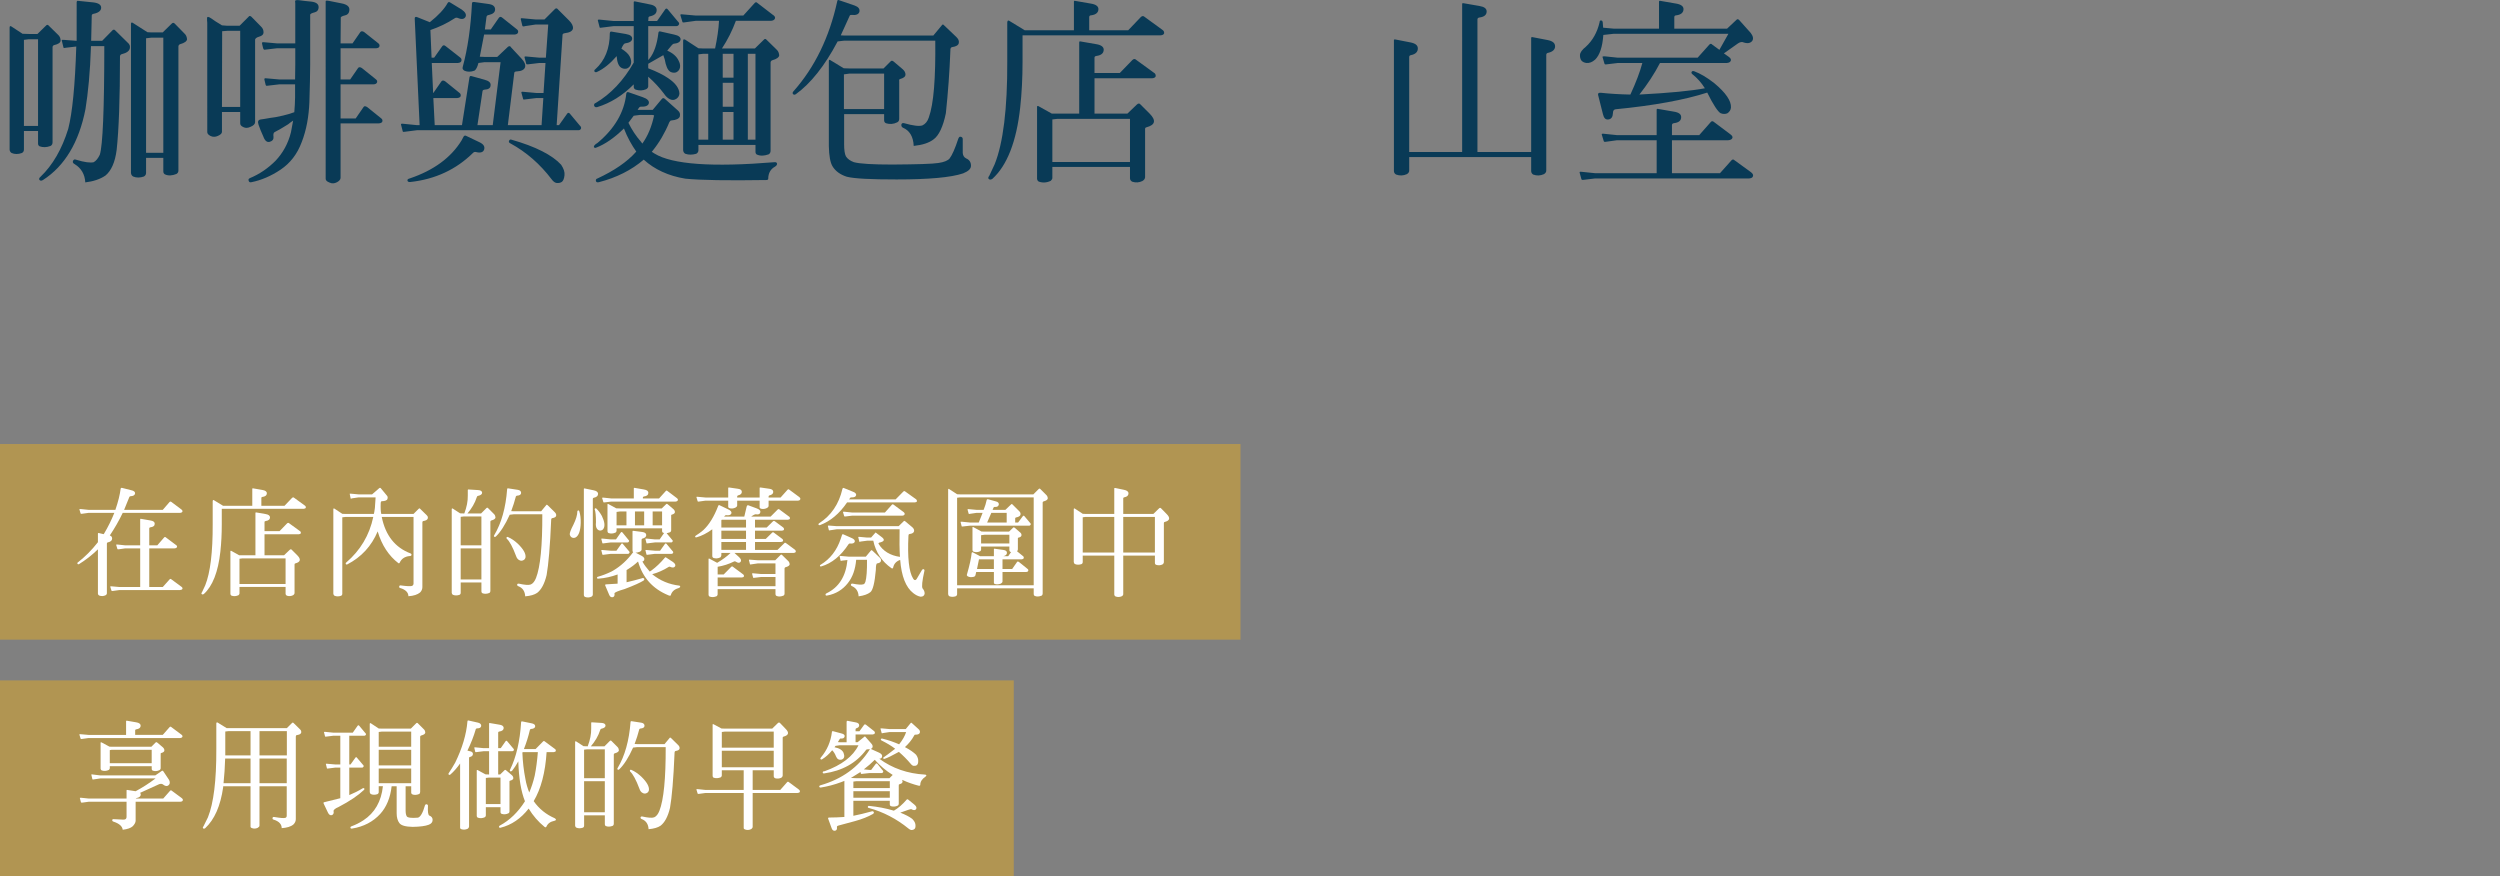 <?xml version="1.0" encoding="UTF-8"?>
<svg id="uuid-6f885918-6416-41ef-9f5e-6e7fe45706c0" data-name="レイヤー_2" xmlns="http://www.w3.org/2000/svg" viewBox="0 0 408 142.966">
  <rect x="0" y="0" width="408" height="142.966" fill="#808080" stroke="none"/>
  <defs>
    <style>
      .uuid-26320b20-fbf3-4cae-bcab-489c3e01a8f4 {
        fill: none;
      }

      .uuid-7d92d4d9-958f-4a62-8414-05b7976547ea {
        fill: #093a56;
      }

      .uuid-f4d3e2d2-4208-4f95-a74a-0dbb6f3e81b6 {
        fill: #fff;
      }

      .uuid-de15b5a0-5ff6-4e9b-a31e-7ea454c80674 {
        fill: #b19552;
      }
    </style>
  </defs>
  <g id="uuid-02fa140d-2c8a-4ba1-8a85-4064f2da9716" data-name="レイヤー_1">
    <g>
      <g>
        <path class="uuid-7d92d4d9-958f-4a62-8414-05b7976547ea" d="M3.904,24.422c0,.224-.096.416-.32.544-.607.224-1.184.224-1.695,0-.192-.128-.288-.288-.32-.512V4.488c0-.256.128-.288.352-.128l1.76,1.152.992.032h1.44l1.408-1.375c.16-.16.288-.16.448.032l1.568,1.536c.224.224.352.544.352.864,0,.352-.352.608-1.088.768-.16.064-.256.224-.224.48v15.359c0,.288-.096.48-.32.608-.672.256-1.248.256-1.792.064-.16-.096-.256-.224-.256-.448v-2.048h-2.304v3.04ZM6.208,20.551V6.408h-1.536l-.768.096v14.047h2.304ZM10.815,7.784c-.288.064-.416.064-.448,0l-.288-1.184c-.032-.096.063-.128.319-.096l2.112.16V.392c0-.192.096-.288.224-.256l2.496.256c.832.096,1.28.384,1.28.864s-.416.832-1.216.992c-.224.032-.32.16-.32.288l-.096,4.128h1.792l1.696-1.728c.16-.128.288-.128.416,0l2.048,2.016c.32.256.448.576.352.96-.096.416-.512.736-1.312.928-.16.032-.256.16-.288.32,0,6.976-.192,12.095-.544,15.295-.256,2.048-.896,3.424-1.824,4.192-.832.576-1.952.96-3.296,1.12-.064-1.312-.672-2.335-1.728-2.976-.256-.128-.352-.288-.288-.512.096-.224.256-.32.48-.224,1.439.448,2.399.544,2.912.416.384-.224.704-.608.992-1.216.48-1.472.736-7.424.736-17.727h-2.176c-.128,4.256-.48,7.68-.896,10.271-1.056,5.408-3.392,9.311-6.943,11.583-.256.16-.448.128-.576-.032-.096-.16-.032-.32.16-.48,2.016-1.92,3.52-4.544,4.544-7.84.672-2.624,1.12-7.135,1.312-13.439l-1.632.192ZM23.838,28.23c0,.256-.128.448-.352.576-.64.224-1.248.224-1.76,0-.224-.128-.319-.32-.352-.576V3.912c0-.256.128-.32.384-.128l2.304,1.472.608.032h1.888l1.472-1.44c.16-.16.32-.16.48,0l1.6,1.632c.256.224.384.544.416.928-.032.32-.416.608-1.12.8-.224.064-.32.256-.288.544v20.062c0,.256-.096.448-.32.576-.704.288-1.344.32-1.888.064-.16-.096-.256-.256-.256-.48v-2.208h-2.815v2.464ZM26.654,24.934V6.151h-1.983l-.832.096v18.687h2.815Z"/>
        <path class="uuid-7d92d4d9-958f-4a62-8414-05b7976547ea" d="M33.792,2.984c0-.32.224-.288.704.032.353.256.896.64,1.728,1.12l.832.064h2.048l1.472-1.472c.096-.16.256-.16.448,0l1.6,1.632c.256.256.384.544.384.896,0,.384-.256.608-.736.736-.448.128-.672.32-.64.576v13.375c0,.288-.256.544-.704.736-.448.224-.864.256-1.216.064-.352-.16-.512-.352-.512-.608v-1.856h-2.976v3.231c0,.256-.224.48-.672.672-.416.192-.832.192-1.216,0-.352-.192-.512-.384-.512-.64V3.688c-.032-.128-.032-.384-.032-.704ZM37.056,5.032l-.8.064-.032,12.351h2.976V5.032h-2.144ZM50.495,16.615c-.096,2.4-.48,4.576-1.248,6.56-.736,1.984-1.888,3.456-3.456,4.512s-3.167,1.728-4.768,2.048c-.256.064-.384-.032-.448-.256-.064-.192,0-.32.224-.416,1.536-.64,2.912-1.568,4.16-2.816,1.216-1.28,2.08-2.848,2.528-4.672.128-.608.224-1.28.352-1.888-.32.192-.576.416-.832.608-.896.576-1.6.96-2.208,1.28-.16.096-.224.352-.16.768.032.384-.16.672-.608.8-.448.128-.8-.16-1.056-.864-.32-.704-.576-1.312-.768-1.888-.192-.544-.096-.832.352-.896.416-.064.928-.128,1.568-.256.448-.032,1.12-.16,2.08-.384.608-.128,1.184-.32,1.824-.544.064-.832.128-1.632.128-2.464v-2.08h-2.592l-1.92.224c-.192.064-.288-.032-.32-.256-.064-.224-.096-.448-.16-.672-.064-.224,0-.32.224-.288l2.176.192h2.592c0-.896.032-1.664.032-2.4v-2.688h-3.008l-1.888.224c-.192.064-.288-.032-.353-.256-.063-.192-.096-.416-.16-.672-.064-.224,0-.32.256-.288l2.144.192h3.008V.584c0-.128-.032-.288-.032-.416s.256-.192.704-.128c.48.064,1.152.16,1.952.224.768.096,1.184.384,1.184.896,0,.48-.256.768-.672.864-.512.128-.736.256-.704.448v8.096c0,1.632-.064,3.68-.128,6.047ZM53.15.2c0-.128.224-.128.672-.032.416.096,1.088.224,1.919.384.864.16,1.28.512,1.28.992,0,.544-.256.864-.704.96-.512.128-.736.256-.704.416l-.032,4.16h1.952l1.28-1.856c.128-.16.352-.16.608,0l2.335,1.856c.16.128.224.32.16.512-.063.192-.288.288-.64.288h-5.695v5.088h1.567l1.28-1.856c.128-.192.352-.192.64,0l2.304,1.856c.16.128.225.288.16.48-.063.192-.288.32-.64.32h-5.312v5.567h2.464l1.279-1.856c.097-.192.32-.192.608,0l2.304,1.856c.16.128.224.32.16.512-.064.16-.288.288-.608.288h-6.207v8.895c0,.256-.224.512-.576.704-.416.224-.832.256-1.216.064-.448-.16-.64-.384-.64-.608V.2Z"/>
        <path class="uuid-7d92d4d9-958f-4a62-8414-05b7976547ea" d="M76.607,12.679c.032-.224.128-.32.352-.256l2.08.576c.736.192,1.088.48,1.024.96-.032.448-.384.64-.992.672-.192.032-.288.096-.32.224l-.832,5.567h2.496l1.28-10.271h-2.656l-.96.128c-.16.672-.416,1.12-.64,1.248-.608.224-1.12.224-1.6.032-.288-.16-.416-.352-.32-.64.832-3.072,1.312-6.528,1.504-10.335,0-.224.128-.288.384-.256l2.304.32c.736.096,1.088.384,1.088.896,0,.448-.32.736-.992.896-.256.032-.384.128-.416.352l-.256,2.016h.96l1.312-1.888c.16-.224.352-.224.608,0l2.368,1.888c.16.128.224.32.16.512-.064.192-.256.288-.576.32h-4.96l-.704,3.616.736.032h2.112l1.728-1.632c.224-.192.416-.16.544.096l1.696,1.824c.48.512.672.96.576,1.376-.128.416-.576.672-1.344.704-.224,0-.352.064-.416.192l-1.056,8.575h5.504l.288-4.416h-1.152l-1.855.224c-.16.032-.256.032-.288-.064l-.288-1.056c-.032-.128.096-.16.32-.128l2.112.192h1.184l.32-4.896h-.992l-1.888.224c-.128,0-.224,0-.256-.064l-.288-1.088c-.032-.128.096-.16.32-.128l2.112.192h1.056l.384-5.408h-2.08l-1.696.256c-.256.096-.416.064-.448-.064l-.256-1.056c-.032-.16.064-.192.288-.16l2.112.192h1.472l1.664-1.664c.192-.224.384-.192.576.064l1.76,1.76c.48.48.704.928.64,1.344-.096.416-.544.64-1.312.736-.224.032-.352.096-.384.256l-.96,14.751h.384l1.344-1.888c.128-.16.256-.16.416,0l1.6,1.92c.224.192.288.384.224.544-.096.192-.224.256-.448.256h-26.334l-2.016.256c-.16.032-.256.032-.288-.064l-.288-1.12c-.032-.128.096-.16.352-.128l2.24.224h.448l-.8-17.407c0-.224.128-.32.384-.224l2.08.832c1.376-1.088,2.368-2.144,2.912-3.136.096-.16.224-.192.384-.096l1.888,1.152c.608.416.832.832.64,1.216-.224.384-.64.448-1.28.16-.192-.064-.352-.032-.48.064-1.215.8-2.56,1.44-3.967,1.92l.192,4.512h.416l1.312-1.856c.16-.224.352-.224.607,0l2.368,1.856c.16.128.224.32.16.544-.064.192-.256.288-.576.32h-4.256l.224,4.896h.032l1.312-1.888c.16-.192.352-.192.64,0l2.336,1.888c.16.128.224.32.16.544-.064.16-.256.256-.576.288h-3.872l.225,4.416h4.447l1.216-7.743ZM75.647,22.311c.096-.16.224-.224.384-.16l2.208,1.056c.672.32.928.704.768,1.216-.16.448-.64.576-1.344.384-.16-.032-.32,0-.448.128-2.751,2.72-6.175,4.32-10.239,4.768-.288.032-.448-.064-.48-.224-.032-.192.096-.288.353-.352,3.903-1.312,6.751-3.392,8.479-6.208l.32-.608ZM83.071,22.983c.096-.192.224-.256.384-.192,3.968,1.12,6.688,2.528,8.127,4.096.416.64.608,1.184.544,1.728s-.192.864-.416,1.056c-.224.16-.512.224-.864.192-.256-.032-.544-.224-.8-.576-1.888-2.496-4.16-4.48-6.751-5.888-.224-.096-.288-.256-.224-.416Z"/>
        <path class="uuid-7d92d4d9-958f-4a62-8414-05b7976547ea" d="M97.28,24.102c-.16.064-.256.032-.352-.096-.064-.16.128-.416.576-.672,2.784-2.304,4.384-5.024,4.704-8.032.032-.224.16-.32.352-.256l2.304.8c.768.256,1.12.608,1.024,1.024-.096.384-.544.576-1.312.544-.16,0-.256.096-.352.256l-.16.256h2.464l1.44-1.728c.16-.224.352-.256.576-.032l2.112,1.888c.288.256.384.544.288.96-.128.352-.576.576-1.344.64-.16,0-.256.096-.352.256-.736,1.792-1.664,3.36-2.72,4.671l-.16.192.448.288c2.912,1.792,9.471,2.24,19.583,1.408.256-.032.384.064.416.256,0,.192-.128.352-.352.48-.704.384-1.088,1.056-1.088,1.984,0,.128-.128.192-.352.192-6.271.096-10.655.032-13.183-.224-2.752-.448-5.023-1.504-6.784-3.104-1.984,1.696-4.448,2.944-7.327,3.68-.256.064-.416,0-.48-.192-.032-.224.032-.352.256-.416,2.688-1.248,4.832-2.688,6.335-4.384-.736-1.056-1.472-2.336-2.016-3.776-1.568,1.536-3.104,2.592-4.544,3.136ZM105.792,13.959c.032.288-.096.48-.352.608-.544.224-1.088.256-1.696.064-.224-.096-.32-.256-.32-.512v-.352c-1.792,1.824-3.839,3.072-5.952,3.711-.256.064-.416,0-.512-.224-.032-.224.032-.384.256-.448,2.432-1.44,4.544-3.647,6.208-6.591v-5.952h-3.264l-2.048.256c-.128.032-.224.032-.256-.064l-.288-1.12c-.032-.128.096-.16.352-.128l2.24.224h3.264V.36c0-.096.064-.16.224-.128l2.368.48c.768.128,1.152.448,1.152.928,0,.544-.352.864-1.088,1.024-.192.032-.288.16-.256.32l-.032.448h1.439l1.344-1.92c.128-.16.256-.16.416.032l1.6,1.92c.224.192.288.384.224.512-.096.192-.224.288-.448.288h-4.576v5.536l.224-.256c.704-.864,1.216-2.304,1.44-4.192.032-.192.128-.256.288-.224l2.272.512c.736.16,1.088.416,1.056.832-.064.384-.448.608-1.152.672-.096,0-.448.384-1.024,1.12.896.384,1.504.928,1.824,1.568.224.416.32.768.256,1.184-.064.352-.288.64-.64.8-.32.096-.608.064-.928-.096-.448-.256-.736-.96-.928-2.048l-.224-.672-2.463,1.408v.736c1.408.544,2.496,1.088,3.231,1.6,1.216.8,1.856,1.696,1.856,2.56-.032.352-.192.608-.512.832-.352.224-.672.224-1.024.064-.352-.16-.672-.448-.992-.928-.704-.928-1.568-1.888-2.56-2.752v1.44ZM97.408,11.751c-.16.064-.288.032-.384-.064-.064-.16-.032-.288.128-.384,1.568-1.408,2.368-3.392,2.368-5.888.032-.224.128-.288.288-.256l2.304.384c.736.128,1.088.384,1.056.8-.032.384-.416.64-1.152.736-.16,0-.384.32-.608.864.672.416,1.152.864,1.344,1.248.224.416.32.832.224,1.216-.064.32-.288.608-.64.768-.32.096-.64.064-.96-.128-.416-.256-.672-.896-.736-1.888-1.024,1.184-2.112,2.08-3.232,2.592ZM104.832,23.43c.896-1.248,1.536-2.784,1.919-4.607l-.288-.064h-2.048l-.992.128-.864,1.152c.512,1.056,1.184,2.112,2.08,3.136l.192.256ZM113.983,24.518c0,.256-.128.448-.352.576-.672.192-1.248.192-1.792,0-.224-.128-.32-.32-.352-.576V6.664c0-.256.128-.32.384-.16l2.112,1.376.8.032h1.92c.352-1.664.576-3.2.64-4.512h-3.808l-1.856.256c-.192.032-.32,0-.32-.128l-.32-1.056c-.032-.128.096-.16.32-.128l2.176.192h7.775l1.856-2.048c.16-.16.288-.16.448,0l2.496,1.92c.32.192.448.416.352.64-.096.224-.32.32-.64.352h-5.728c-.576,1.568-1.344,3.104-2.272,4.512h5.376l1.472-1.44c.128-.16.288-.16.448.032l1.632,1.6c.256.224.384.544.416.928-.032.32-.416.608-1.12.8-.224.064-.32.256-.288.544v14.207c0,.288-.096.48-.32.608-.736.256-1.344.288-1.92.032-.128-.064-.224-.224-.224-.448v-1.12h-9.311v.864ZM115.583,22.791v-14.015h-.8l-.8.096v13.919h1.6ZM119.71,12.679v-3.904h-1.76v3.904h1.76ZM119.71,17.415v-3.903h-1.76v3.903h1.76ZM119.71,22.791v-4.512h-1.76v4.512h1.76ZM123.294,22.791v-14.015h-1.248v14.015h1.248Z"/>
        <path class="uuid-7d92d4d9-958f-4a62-8414-05b7976547ea" d="M129.888,15.367c-.192.128-.352.128-.48-.032-.096-.128-.064-.288.128-.48,3.423-3.872,5.823-8.768,7.103-14.655.032-.16.096-.224.224-.192l2.624.896c.608.224.864.544.768,1.024-.128.416-.544.576-1.216.512-.192-.032-.32.032-.352.096l-1.472,3.232.576.032h14.527l1.408-1.696c.096-.16.224-.128.352.032l2.016,1.92c.32.32.448.608.384.96s-.416.576-1.088.672c-.192.032-.32.192-.288.576-.128,3.456-.384,6.879-.736,10.207-.448,2.208-1.152,3.648-1.984,4.256-.736.576-1.792.928-3.264,1.088-.064-1.504-.672-2.528-1.76-2.976-.192-.096-.288-.288-.256-.512.064-.224.224-.288.448-.224,1.472.416,2.496.544,3.008.352.448-.224.8-.608,1.024-1.28.8-2.208,1.12-6.4,1.056-12.543h-14.847l-1.088.128c-2.112,4-4.416,6.879-6.815,8.607ZM138.655,11.175h5.536l1.12-1.12c.16-.192.32-.192.544,0l1.472,1.248c.288.256.448.544.448.864,0,.352-.32.576-.896.736-.128.032-.16.16-.128.352v6.144c0,.288-.128.48-.352.576-.576.288-1.184.32-1.728.16-.256-.064-.384-.256-.384-.512v-.992h-6.527v4.927c0,.896.096,1.568.288,1.952.256.416.704.736,1.312.96.96.256,3.04.384,6.271.384,4.032-.032,6.527-.096,7.52-.256.896-.128,1.536-.384,1.824-.736.416-.544.896-1.632,1.408-3.2.096-.256.224-.384.352-.352.256.032.384.16.384.384v2.272c.032.416.224.736.576.896.512.224.768.608.768,1.184,0,.512-.416.896-1.28,1.248-1.983.672-5.631.992-10.847.992-4.224,0-6.943-.128-8.159-.448-1.088-.352-1.824-.928-2.272-1.632-.416-.64-.608-1.792-.64-3.392v-13.887c.032-.192.096-.224.32-.064l2.112,1.28.96.032ZM137.728,17.799h6.559v-5.792h-5.631l-.928.128v5.664Z"/>
        <path class="uuid-7d92d4d9-958f-4a62-8414-05b7976547ea" d="M175.263,4.936V.296c0-.128.064-.192.16-.16l2.592.448c.832.128,1.248.448,1.248.896,0,.576-.416.928-1.216,1.024-.192,0-.288.128-.288.288v2.144h6.368l2.048-2.144c.224-.224.448-.224.672,0l2.815,2.048c.256.16.352.352.32.608-.064.192-.256.288-.576.32h-22.526v4.288c0,2.656-.128,5.152-.384,7.488-.608,5.567-2.144,9.471-4.544,11.647-.256.16-.448.16-.608,0-.096-.128-.064-.32.096-.48l.896-1.92c1.376-3.424,2.08-9.055,2.048-16.735V3.656c.032-.32.16-.384.384-.224l2.464,1.504h8.031ZM171.743,29.062c0,.128-.096.288-.256.448-.672.32-1.344.352-1.952.128-.16-.096-.256-.224-.288-.448v-11.807c.032-.096.096-.096.224-.064l2.176,1.216h4.48V6.92c0-.128.064-.192.192-.16l2.592.448c.8.128,1.216.448,1.216.896,0,.576-.416.928-1.184,1.024-.224.032-.32.128-.32.288v2.496h4.128l2.048-2.112c.224-.224.448-.224.672,0l2.816,2.048c.256.128.352.352.32.608-.064.192-.256.288-.576.32h-9.407v5.76h5.375l1.536-1.472c.224-.224.448-.224.608,0l1.504,1.504c1.056,1.088.896,1.824-.544,2.208-.16.032-.224.128-.224.288v7.872c-.032.256-.16.448-.448.608-.512.256-1.056.288-1.6.128-.256-.096-.416-.32-.416-.576v-1.855h-12.671v1.824ZM184.414,26.438v-7.04h-11.871l-.8.096v6.943h12.671Z"/>
        <path class="uuid-7d92d4d9-958f-4a62-8414-05b7976547ea" d="M229.983,25.638v2.112c.032.256-.096.512-.384.672-.576.256-1.152.288-1.76.064-.224-.128-.352-.32-.352-.576V6.567c0-.096.064-.16.224-.128l2.464.48c.832.16,1.216.48,1.216.992,0,.544-.352.928-1.12,1.088-.224.032-.288.16-.288.32v15.487h8.64V.68c0-.128.064-.192.192-.16l2.592.448c.8.128,1.216.416,1.216.896,0,.576-.416.896-1.184.992-.224.032-.32.16-.32.32v21.63h8.768V6.216c0-.128.064-.192.192-.16l2.496.48c.8.16,1.216.48,1.216,1.024,0,.512-.384.896-1.12,1.056-.224.032-.32.16-.32.352v18.783c.032.256-.096.512-.384.672-.576.256-1.152.288-1.76.064-.192-.128-.32-.32-.32-.576v-2.272h-19.903Z"/>
        <path class="uuid-7d92d4d9-958f-4a62-8414-05b7976547ea" d="M270.367,22.886h-6.464l-1.856.256c-.16.032-.288,0-.32-.128l-.32-1.056c-.032-.128.096-.16.352-.128l2.144.224h6.464v-4.127c0-.128.064-.192.192-.16l2.592.448c.832.128,1.216.416,1.216.896,0,.576-.384.896-1.184.992-.224.032-.32.16-.32.32v1.632h4.448l1.92-2.176c.128-.128.288-.128.448,0l2.688,2.016c.32.224.448.448.352.64-.096.224-.32.32-.672.352h-9.183v5.376h7.839l1.888-2.112c.16-.16.32-.16.48,0l2.688,1.952c.288.224.416.448.32.672-.064.224-.288.32-.64.352h-25.15l-1.856.224c-.192.032-.32,0-.352-.128l-.288-1.056c-.032-.128.096-.16.32-.128l2.176.224h10.08v-5.376ZM263.68,17.831c-.32.032-.448.256-.448.64-.032.608-.256.96-.736,1.024s-.736-.224-.896-.864l-.8-3.168c-.032-.256.128-.352.48-.32,1.472.16,3.104.256,4.799.288.928-2.016,1.568-3.711,1.952-5.151h-4l-1.855.224c-.16.032-.288,0-.32-.096l-.32-1.088c-.032-.128.096-.128.352-.128l2.144.224h13.023l1.919-2.144c.16-.16.32-.16.448,0l1.184.864,1.472-2.624h-18.687l-1.728.192c-.128,1.952-.608,3.328-1.344,4.032-.48.416-.928.576-1.376.544-.352-.032-.672-.16-.896-.448-.128-.224-.224-.512-.192-.896.032-.384.352-.832.96-1.312,1.088-.992,1.856-2.336,2.24-4,0-.192.064-.288.224-.288s.256.096.288.32l.064.864,1.76.16h7.359V.296c0-.128.064-.192.192-.16l2.592.448c.8.128,1.216.448,1.216.896,0,.576-.416.928-1.184,1.024-.224,0-.32.128-.32.288v1.888h8.607l1.536-1.44c.128-.16.288-.128.448.032l1.888,2.112c.384.512.48.96.224,1.312-.288.352-.768.448-1.408.224-.256-.128-.544-.064-.896.16l-2.304,1.632.768.544c.32.224.448.448.352.672-.096.224-.32.32-.64.352h-10.911c-.928,1.792-2.08,3.52-3.36,5.151,4.928-.256,8.511-.608,10.687-1.023-.576-.928-1.28-1.696-2.048-2.304-.128-.096-.16-.224-.128-.352.096-.16.224-.192.416-.128,1.056.384,2.144,1.056,3.296,1.952,1.888,1.568,2.784,2.912,2.72,3.968-.032.416-.256.736-.608.96-.352.128-.704.128-1.088-.032-.416-.224-1.184-1.344-2.176-3.36-3.68,1.184-8.671,2.112-14.943,2.72Z"/>
      </g>
      <rect class="uuid-26320b20-fbf3-4cae-bcab-489c3e01a8f4" y="71.522" width="408" height="22"/>
      <g>
        <rect class="uuid-de15b5a0-5ff6-4e9b-a31e-7ea454c80674" y="72.467" width="202.447" height="31.924"/>
        <rect class="uuid-de15b5a0-5ff6-4e9b-a31e-7ea454c80674" y="111.042" width="165.447" height="31.924"/>
        <g>
          <path class="uuid-f4d3e2d2-4208-4f95-a74a-0dbb6f3e81b6" d="M12.902,92.06c-.095.057-.189.038-.247-.038-.057-.095-.038-.19.058-.247,1.158-.893,2.241-1.976,3.267-3.287v-1.406c0-.076.038-.114.133-.095l.798.19.076-.095c.665-1.121,1.216-2.242,1.672-3.381h-4.217l-1.102.152c-.114.019-.171,0-.19-.076l-.19-.627c-.019-.076.057-.095.209-.076l1.273.133h4.388c.456-1.33.741-2.489.855-3.419.019-.133.095-.19.209-.171l1.501.38c.475.095.684.285.646.551s-.285.418-.76.437c-.095.019-.171.076-.19.171l-.836,2.052h6.307l1.121-1.292c.095-.076.189-.076.285,0l1.596,1.197c.19.133.247.266.209.38-.057.133-.19.19-.399.209h-9.347c-.627,1.311-1.33,2.526-2.108,3.685.247.076.38.247.38.494,0,.323-.228.532-.665.627-.133.019-.19.095-.19.209v8.036c.019.171-.057.304-.228.399-.323.152-.684.171-1.026.038-.133-.076-.209-.19-.209-.323v-7.219c-.988.969-2.033,1.767-3.078,2.413ZM22.876,89.495h-2.432l-1.083.152c-.114.019-.189,0-.209-.076l-.189-.627c-.02-.076.057-.095.209-.076l1.272.133h2.432v-4.236c0-.076.038-.114.114-.095l1.539.266c.494.076.722.247.722.532,0,.342-.229.532-.703.589-.133.019-.19.095-.19.19v2.754h1.311l1.121-1.292c.095-.095.19-.095.285,0l1.596,1.197c.19.114.267.247.209.38-.057.133-.189.19-.398.209h-4.123v6.307h2.204l1.121-1.254c.095-.095.189-.095.285,0l1.596,1.178c.19.114.247.247.209.38-.057.114-.19.171-.399.19h-9.878l-1.102.152c-.114.019-.19,0-.209-.076l-.189-.608c-.02-.076.057-.095.208-.076l1.292.114h3.381v-6.307Z"/>
          <path class="uuid-f4d3e2d2-4208-4f95-a74a-0dbb6f3e81b6" d="M41.173,82.542v-2.754c0-.076.038-.114.095-.095l1.538.266c.494.076.741.266.741.532,0,.342-.247.551-.722.608-.114,0-.171.076-.171.171v1.272h3.78l1.216-1.272c.133-.133.266-.133.399,0l1.671,1.216c.152.095.209.209.19.361-.038.114-.152.171-.342.19h-13.374v2.545c0,1.577-.076,3.059-.229,4.445-.361,3.306-1.272,5.624-2.697,6.915-.152.095-.266.095-.361,0-.057-.076-.038-.19.058-.285l.531-1.14c.817-2.033,1.235-5.376,1.216-9.936v-3.799c.02-.19.095-.228.229-.133l1.463.893h4.768ZM39.083,96.866c0,.076-.057.171-.152.266-.399.19-.798.209-1.159.076-.095-.057-.151-.133-.171-.266v-7.01c.02-.057.057-.057.133-.038l1.292.722h2.66v-6.896c0-.076.038-.114.114-.095l1.539.266c.475.076.722.266.722.532,0,.342-.247.551-.703.608-.133.019-.19.076-.19.171v1.482h2.451l1.216-1.254c.133-.133.266-.133.399,0l1.672,1.216c.152.076.209.209.189.361-.038.114-.151.171-.342.19h-5.585v3.419h3.191l.912-.874c.133-.133.266-.133.361,0l.893.893c.627.646.532,1.083-.323,1.311-.095.019-.133.076-.133.171v4.673c-.019.152-.095.266-.266.361-.304.152-.627.171-.95.076-.152-.057-.247-.19-.247-.342v-1.102h-7.523v1.083ZM46.606,95.308v-4.179h-7.048l-.475.057v4.122h7.523Z"/>
          <path class="uuid-f4d3e2d2-4208-4f95-a74a-0dbb6f3e81b6" d="M61.294,81.174h-2.792l-1.026.152c-.151.057-.228.076-.247.038l-.152-.741c-.019-.057.038-.076.171-.057l1.254.114h2.223l1.159-1.007c.114-.095.228-.076.304.057l.912,1.102c.171.171.209.342.133.589-.058.228-.361.361-.931.38-.114.019-.152.095-.171.247-.038.874,0,1.481.095,1.824h5.262l.836-.836c.095-.095.19-.095.266.019l1.064,1.045c.171.171.209.323.152.532-.076.209-.323.342-.722.399-.095.019-.133.076-.152.209v10.582c0,.323-.133.627-.38.874-.418.342-1.045.551-1.9.608,0-.608-.475-1.083-1.311-1.33-.152-.019-.209-.114-.19-.266.019-.133.114-.19.247-.171,1.007.133,1.615.171,1.862.076.133-.076.209-.19.228-.342v-10.904h-5.186c.608,3.021,2.185,4.997,4.692,5.946.133.057.19.152.152.285-.019.095-.133.152-.323.152-.76.076-1.292.437-1.576,1.045-.058.133-.133.171-.229.114-1.558-1.197-2.716-2.926-3.381-5.186-1.007,2.394-2.66,4.198-4.977,5.395-.076.038-.171.019-.228-.076-.038-.095-.019-.19.076-.247,2.299-1.976,3.781-4.445,4.408-7.428h-4.56l-.494.057v12.481c0,.133-.057.247-.19.323-.398.133-.74.133-1.063,0-.133-.076-.19-.19-.209-.323v-13.773c0-.171.076-.209.228-.095l1.235.817.494.019h4.655l.076-.342.095-.646.114-1.71Z"/>
          <path class="uuid-f4d3e2d2-4208-4f95-a74a-0dbb6f3e81b6" d="M75.184,96.752c0,.152-.057.247-.19.323-.399.133-.741.133-1.063,0-.133-.076-.19-.171-.209-.323v-13.621c0-.171.076-.209.228-.095l1.14.741.589.019h.095c.398-1.045.589-2.014.569-2.926v-.893c0-.076.038-.114.114-.095l1.539.095c.437.019.665.171.684.418s-.209.437-.665.532c-.114.019-.19.114-.209.228-.304.95-.836,1.843-1.52,2.641h2.223l.874-.874c.095-.095.189-.095.285.019l.969.969c.133.133.209.323.228.532-.019.209-.228.38-.665.494-.133.038-.189.133-.171.304v11.17c0,.171-.057.285-.171.361-.437.171-.798.171-1.14.038-.095-.057-.152-.152-.152-.285v-1.463h-3.381v1.691ZM78.565,89.001v-4.711h-2.887l-.494.057v4.654h3.381ZM78.565,94.567v-5.072h-3.381v5.072h3.381ZM80.921,87.558c-.114.095-.209.095-.266.019-.076-.057-.076-.133.019-.266,1.159-1.938,1.862-4.445,2.09-7.466,0-.095.038-.152.133-.152l1.615.247c.361.057.551.247.532.532-.02.247-.247.399-.646.418-.114.019-.19.057-.209.133-.209.798-.456,1.596-.76,2.394l.418.019h4.465l.836-1.007c.057-.095.133-.076.228.019l1.178,1.159c.171.171.247.361.209.57-.038.19-.247.323-.627.38-.133.019-.189.133-.189.361-.171,4.217-.438,7.219-.741,8.928-.342,1.444-.874,2.394-1.539,2.907-.437.304-1.083.494-1.956.57-.038-.817-.418-1.387-1.121-1.653-.152-.057-.209-.152-.19-.285.038-.114.133-.152.285-.133.95.208,1.596.266,1.938.133.361-.152.646-.532.855-1.064.703-1.786,1.045-5.281,1.025-10.392h-4.654l-.665.076c-.741,1.653-1.52,2.85-2.261,3.553ZM82.669,87.71c.057-.095.152-.114.247-.057.532.228,1.064.589,1.615,1.102.893.874,1.311,1.615,1.235,2.204-.057.247-.19.418-.418.494-.209.095-.418.076-.627-.057-.209-.095-.399-.342-.494-.646-.551-1.482-1.083-2.432-1.5-2.812-.076-.057-.095-.133-.057-.228Z"/>
          <path class="uuid-f4d3e2d2-4208-4f95-a74a-0dbb6f3e81b6" d="M94.355,83.302c.095-.019.152.038.19.152.171.532.247,1.159.228,1.899-.038,1.235-.304,2.033-.798,2.337-.209.114-.399.133-.627.038-.19-.095-.304-.266-.361-.494-.038-.228.152-.76.589-1.596.418-.855.646-1.596.646-2.166,0-.076.038-.133.133-.171ZM95.286,79.807c0-.076.02-.114.114-.095l1.481.304c.475.095.722.285.722.589,0,.323-.228.532-.684.627-.114.019-.171.095-.171.209v15.521c.019.171-.057.323-.228.418-.342.152-.685.171-1.045.038-.133-.076-.19-.19-.19-.342v-17.269ZM97.11,82.979c.076-.057.151-.057.228.038.323.304.608.684.893,1.197.437.912.532,1.615.266,2.052-.095.19-.285.304-.532.323-.209,0-.38-.095-.532-.285-.171-.228-.228-.589-.171-1.083,0-1.045-.076-1.748-.189-2.033-.057-.076-.038-.152.038-.209ZM106.361,93.066c.703-.513,1.424-1.197,2.127-2.033.057-.095.114-.114.209-.057l1.102.722c.361.247.494.494.38.722-.152.228-.418.266-.779.095-.095-.057-.19-.057-.266,0-.874.551-1.786.95-2.698,1.197,1.292,1.045,2.773,1.672,4.445,1.862.076.019.114.076.133.171,0,.076-.095.171-.304.247-.646.171-1.083.57-1.234,1.14-.02.095-.133.114-.304.057l-.133-.057c-2.526-1.045-4.16-2.888-4.901-5.471h-.038c-.456.437-1.007.855-1.653,1.254l-.19.114v1.995c.76-.171,1.577-.38,2.489-.646.152-.076.285-.057.38.057.057.133.019.228-.114.323-.475.304-1.5.779-3.059,1.368-1.121.323-1.69.57-1.671.722.057.342-.038.551-.266.608-.266.057-.456-.057-.589-.361l-.646-1.52c-.057-.133,0-.209.133-.209l1.88-.114v-1.501c-.988.361-2.033.608-3.116.684-.151.019-.228-.019-.247-.114,0-.114.057-.19.19-.209.665-.19,1.387-.456,2.166-.836l.304-.171c1.197-.703,2.299-1.709,3.248-3.001-.095-.057-.114-.152-.114-.266v-3.134c0-.057.057-.095.152-.076l1.444.19c.437.057.646.228.646.513,0,.266-.209.475-.646.57-.076.038-.114.095-.114.19v1.615c-.019.133-.114.247-.304.342-.247.095-.475.152-.703.133l1.026.532c.38.209.513.437.399.703-.057.114-.152.19-.285.228.266.494.684,1.045,1.197,1.634l.323-.209ZM99.674,88.032h.854l.798-1.14c.095-.095.171-.095.267.019l.931,1.14c.133.114.171.209.133.304-.057.114-.133.171-.247.171h-2.735l-1.197.152c-.095.019-.151.019-.171-.038l-.171-.665c-.019-.076.057-.095.209-.076l1.33.133ZM99.674,89.875h.931l.798-1.121c.095-.095.171-.095.247.019l.95,1.121c.133.114.171.228.133.323-.057.114-.133.171-.266.171h-2.792l-1.197.152c-.095.019-.151.019-.171-.038l-.171-.684c-.019-.057.057-.076.209-.057l1.33.114ZM103.436,79.712c0-.076.038-.114.114-.095l1.539.266c.494.076.722.266.722.532,0,.342-.228.551-.703.608-.133.019-.19.076-.19.171v.152h2.641l1.102-1.216c.095-.095.171-.095.266,0l1.482,1.121c.19.133.266.266.209.399-.057.133-.19.19-.38.209h-10.486l-1.102.133c-.114.019-.171,0-.19-.076l-.19-.627c-.019-.076.058-.095.209-.076l1.273.133h3.685v-1.634ZM108.375,86.968h-.095c-.152-.038-.228-.152-.228-.323v-.418h-7.428v.418c0,.076-.057.171-.152.266-.418.19-.798.209-1.178.076-.076-.057-.133-.133-.152-.266v-4.427c.02-.057.057-.057.133-.038l1.292.703.589.019h6.839l.685-.665c.095-.114.171-.114.304,0l.874.741c.189.152.285.323.285.513,0,.209-.19.342-.551.437-.057.019-.076.095-.057.228v2.299c0,.152-.076.285-.209.342l-.532.152.855,1.026c.133.114.171.209.133.304-.057.114-.133.171-.247.171h-2.66l-1.216.152c-.076.019-.133.019-.152-.038l-.171-.665c-.019-.076.057-.095.209-.076l1.33.133h.779l.722-1.045v-.019ZM102.239,83.473h-1.083l-.532.076v2.185h1.615v-2.26ZM105.127,83.473h-1.501v2.26h1.501v-2.26ZM106.874,89.875h.855l.798-1.121c.095-.095.171-.095.266.019l.931,1.121c.133.114.171.228.133.323-.057.114-.133.171-.266.171h-2.717l-1.216.152c-.076.019-.133.019-.152-.038l-.171-.684c-.019-.057.057-.076.209-.057l1.33.114ZM106.513,85.733h1.539v-2.26h-1.539v2.26Z"/>
          <path class="uuid-f4d3e2d2-4208-4f95-a74a-0dbb6f3e81b6" d="M126.558,94.169h-2.375l-1.102.133c-.095.019-.152.019-.171-.038l-.171-.626c-.019-.076.057-.095.19-.076l1.253.114h2.375v-1.729h-2.888l-1.025.152c-.152.038-.229.038-.247-.019l-.171-.665c-.02-.076.038-.095.189-.076l1.254.095h2.85l.855-.854c.095-.095.19-.095.285.019l.969.95c.152.133.228.323.247.551-.019.19-.247.361-.684.475-.114.038-.171.152-.152.323v3.971c0,.152-.057.266-.189.342-.437.171-.798.19-1.14.038-.095-.057-.152-.152-.152-.285v-.817h-9.441v.855c0,.095-.057.19-.133.285-.417.19-.798.208-1.178.076-.095-.057-.152-.133-.171-.266v-5.889c.019-.057.057-.057.133-.038l1.273.684c.874-.513,1.615-1.063,2.185-1.615h-1.501v.38c-.019.114-.057.228-.151.342-.399.19-.76.228-1.14.095-.133-.076-.19-.19-.19-.323v-4.351c-.874.646-1.748,1.083-2.564,1.311-.095.038-.171.019-.229-.076-.019-.095.02-.171.114-.209.399-.247.817-.551,1.197-.874.969-.893,1.786-2.242,2.432-3.933.057-.152.133-.209.228-.152l1.387.665c.475.209.627.437.551.684-.095.247-.38.342-.836.285-.095-.019-.189.019-.247.114l-.114.114h3.305l.38-1.615c.057-.19.152-.285.285-.228l1.387.513c.456.171.646.399.551.665-.057.266-.304.361-.722.285-.114-.019-.399.114-.76.38h3.173l1.14-1.14c.095-.114.228-.114.361.019l1.463,1.083c.151.076.208.209.189.361-.038.114-.152.171-.342.19h-5.357v1.273h1.9l1.045-1.026c.095-.076.209-.076.323.019l1.273.95c.152.095.209.228.19.38-.038.114-.152.171-.342.19h-4.389v1.349h1.748l1.045-1.026c.095-.095.209-.095.323.019l1.273.95c.152.095.209.228.19.361-.038.114-.152.171-.342.19h-4.236v1.292h3.667l1.102-1.083c.095-.114.19-.114.323,0l1.387,1.026c.133.095.189.209.171.361-.038.114-.152.171-.323.19h-9.688l.76.684c.323.304.399.551.247.779-.171.209-.437.19-.779-.038-.095-.057-.171-.076-.266-.038-.874.437-1.786.722-2.697.874v1.254h.987l1.197-1.216c.114-.133.228-.133.361,0l1.558,1.159c.151.095.209.209.189.361-.038.114-.152.171-.342.19h-3.951v1.425h9.441v-1.5ZM120.308,81.706v.798c-.019.152-.114.247-.285.342-.342.152-.646.19-.95.095-.171-.057-.247-.152-.228-.285v-.95h-3.704l-1.102.152c-.114.019-.171,0-.19-.076l-.19-.646c-.019-.057.058-.076.209-.057l1.273.114h3.704v-1.539c0-.076.057-.114.152-.095l1.443.209c.437.057.627.228.627.513,0,.266-.19.475-.627.57-.095.038-.133.095-.133.19v.152h3.666v-1.539c0-.076.058-.114.152-.095l1.444.209c.418.057.627.228.627.513,0,.266-.209.475-.627.57-.095.038-.133.095-.133.19v.152h1.957l1.14-1.273c.095-.095.19-.095.285,0l1.596,1.178c.171.133.247.266.19.399-.057.133-.171.19-.38.209h-4.788v.874c-.019.133-.114.247-.304.342-.323.152-.646.19-.95.095-.151-.057-.228-.152-.209-.304v-1.007h-3.666ZM121.752,84.822h-3.97l-.058.095v1.178h4.027v-1.273ZM121.752,87.957v-1.349h-4.027v1.349h4.027ZM121.752,89.742v-1.292h-4.027v1.292h4.027Z"/>
          <path class="uuid-f4d3e2d2-4208-4f95-a74a-0dbb6f3e81b6" d="M133.818,85.696c-.095.038-.189.019-.247-.076-.019-.095.019-.171.114-.228,1.938-1.235,3.229-3.115,3.799-5.604.038-.133.114-.19.209-.152l1.444.589c.456.152.646.361.57.627-.076.247-.342.342-.817.323-.076,0-.19.095-.323.323h7.599l1.234-1.253c.114-.133.247-.133.38,0l1.671,1.197c.152.095.209.228.19.38-.038.095-.152.152-.342.171h-11.056c-1.254,1.843-2.736,3.078-4.427,3.705ZM137.409,87.33c.038-.133.114-.171.209-.133l1.33.589c.437.171.608.399.551.627-.095.247-.361.342-.798.285-.095,0-.171.038-.228.133-1.235,1.881-2.736,3.116-4.446,3.609-.076.038-.152.019-.209-.057-.019-.095,0-.171.095-.209,1.558-.931,2.66-2.356,3.287-4.217l.209-.627ZM137.447,91.49c-.152.057-.247.057-.266,0l-.152-.703c-.019-.057.057-.076.171-.057l1.273.114h2.831l.835-1.007c.057-.076.133-.057.228.019l1.178,1.121c.19.171.266.361.228.551-.019.209-.228.361-.608.418-.152,0-.228.361-.228,1.064-.19,2.146-.494,3.343-.912,3.647-.418.323-1.045.551-1.9.665-.038-.817-.418-1.368-1.063-1.653-.152-.057-.209-.152-.19-.285.038-.114.133-.152.285-.133.874.171,1.463.208,1.786.095.133-.057.209-.19.285-.38.19-.627.285-1.843.266-3.609h-1.767c-.133,1.577-.589,2.85-1.368,3.818-.817,1.045-1.957,1.767-3.363,2.014-.171.038-.247,0-.266-.114-.019-.133.038-.19.152-.247,2.032-.969,3.172-2.792,3.419-5.433l-.854.095ZM145.768,92.611c-.057.171-.152.209-.285.114-1.558-1.083-2.564-2.583-2.963-4.483h-1.007l-1.026.133c-.152.057-.228.076-.247.038l-.171-.741c-.019-.057.057-.076.19-.057l1.254.114h.646l.741-.836.95.722c.627.456.494.76-.38.95-.095.038-.114.095-.095.171.722,1.197,1.9,1.918,3.496,2.146-.076-1.197-.095-2.698-.057-4.502h-10.277l-1.007.152c-.171.057-.247.038-.266-.038l-.152-.627c-.019-.076.038-.114.171-.095l1.254.095h10.125l.817-.798c.076-.095.152-.076.247,0l1.178.988c.228.209.323.437.266.665-.057.228-.304.38-.76.437-.114.038-.152.133-.152.285-.171,3.553.076,5.889.76,6.972.076.152.19.247.285.247.095.019.209-.038.304-.19l.854-1.444c.076-.114.171-.171.266-.133.133.057.171.133.133.285-.361,1.634-.475,2.603-.285,2.869.228.247.342.551.323.874-.076.304-.285.475-.684.456-.399-.076-.798-.285-1.178-.589-1.197-.931-1.918-2.736-2.127-5.414-.627.209-1.026.646-1.14,1.235ZM139.062,83.644h5.357l1.14-1.273c.095-.095.19-.095.285,0l1.596,1.178c.171.133.247.266.19.399-.057.133-.171.19-.38.209h-8.188l-1.102.133c-.095.019-.171,0-.19-.057l-.19-.646c-.019-.076.057-.095.209-.076l1.273.133Z"/>
          <path class="uuid-f4d3e2d2-4208-4f95-a74a-0dbb6f3e81b6" d="M156.2,96.961c0,.152-.076.266-.209.342-.38.133-.741.133-1.064,0-.114-.076-.171-.19-.19-.342v-17.021c0-.171.076-.209.209-.095l1.254.817.475.019h11.968l.874-.874c.095-.095.19-.095.285.019l.969.969c.133.133.209.304.228.532-.019.209-.228.38-.665.494-.133.038-.19.133-.171.304v14.742c0,.152-.057.266-.171.342-.437.171-.798.19-1.14.038-.095-.057-.152-.152-.152-.285v-.95h-12.5v.95ZM168.7,95.517v-14.343h-12.025l-.475.057v14.286h12.5ZM159.353,83.701l-1.026.152c-.152.057-.228.038-.247-.038l-.171-.627c-.019-.095.038-.114.19-.095l1.253.114h1.178c.228-.57.399-1.121.494-1.596.038-.114.114-.152.228-.133l1.235.342c.399.076.57.285.513.57-.095.266-.285.361-.608.342-.133-.019-.228.038-.266.152l-.133.323h2.09l.912-.874c.095-.095.171-.095.247,0l1.064,1.064c.209.171.285.38.228.627-.057.209-.304.342-.684.418-.133.019-.19.114-.171.247v.589h.475l.779-1.045c.095-.095.171-.095.247,0l.893,1.064c.133.114.171.228.133.323-.057.114-.133.171-.266.171h-9.631l-1.197.133c-.095.019-.152.019-.171-.038l-.171-.665c-.019-.076.057-.095.209-.076l1.33.133h1.425l.626-1.577h-1.007ZM159.315,93.352l-.114.494c-.038.152-.133.247-.266.285-.38.095-.722.076-.969-.057-.152-.095-.209-.209-.171-.285.437-1.52.703-2.698.779-3.534.019-.114.095-.152.19-.114l1.178.627h2.261v-1.14c0-.076.038-.095.133-.076l1.368.19c.418.057.627.19.627.475s-.19.456-.57.551h.779l.475-.684h-.076c-.133-.057-.209-.152-.209-.304v-.589h-4.616v.513c0,.095-.038.152-.133.247-.38.19-.76.209-1.102.076-.095-.038-.152-.114-.171-.228v-3.742c.019-.057.057-.076.133-.038l1.33.722.513.019h3.989l.627-.608c.095-.114.19-.114.304-.019l.835.722c.19.133.285.304.266.494,0,.19-.171.323-.513.399-.076.019-.095.095-.076.228v1.691c-.019.133-.057.228-.133.304l.988.798c.095.076.133.19.095.323-.038.114-.152.171-.323.19h-3.135v1.577h1.577l.779-1.121c.076-.133.19-.133.361,0l1.387,1.121c.095.076.133.171.095.304-.038.114-.152.171-.323.19h-3.875v1.558c-.019.133-.114.247-.285.342-.323.114-.608.152-.893.076-.171-.038-.247-.133-.228-.266v-1.709h-2.887ZM162.203,91.281h-2.432l-.323,1.577h2.754v-1.577ZM164.73,88.697v-1.425h-4.046l-.57.076v1.349h4.616ZM161.101,85.278h3.191v-1.577h-2.508l-.684,1.577Z"/>
          <path class="uuid-f4d3e2d2-4208-4f95-a74a-0dbb6f3e81b6" d="M176.701,90.673v1.045c0,.152-.057.266-.19.342-.399.133-.741.133-1.064,0-.133-.076-.19-.19-.209-.342v-8.587c0-.171.076-.209.228-.095l1.235.817.418.019h4.73v-4.142c0-.076.038-.114.133-.095l1.463.304c.475.095.722.285.722.589,0,.323-.228.551-.665.627-.133.019-.19.095-.19.209v2.508h4.92l.912-.893c.133-.133.247-.133.361,0l.893.912c.627.626.532,1.083-.323,1.292-.095.019-.133.076-.133.171v6.402c-.019.152-.095.285-.266.38-.323.133-.627.152-.95.057-.171-.038-.247-.171-.247-.342v-1.178h-5.167v6.231c.019.152-.057.304-.228.399-.323.152-.684.171-1.026.038-.133-.076-.209-.19-.209-.342v-6.326h-5.148ZM181.849,84.366h-4.73l-.418.057v5.756h5.148v-5.813ZM183.312,90.179h5.167v-5.813h-5.167v5.813Z"/>
          <path class="uuid-f4d3e2d2-4208-4f95-a74a-0dbb6f3e81b6" d="M20.577,117.712c0-.076.038-.114.114-.095l1.539.266c.475.076.722.266.722.532,0,.342-.247.551-.703.608-.133.019-.19.076-.19.171v.741h4.502l1.121-1.272c.095-.095.189-.095.285,0l1.596,1.197c.19.114.247.247.209.38-.057.133-.19.19-.399.209h-14.932l-1.102.152c-.114.019-.171,0-.19-.076l-.19-.627c-.019-.076.057-.095.209-.076l1.273.114h6.136v-2.223ZM22.135,133.973c-.019.266-.171.551-.456.855-.323.304-.855.494-1.653.589-.057-.551-.551-1.007-1.463-1.311-.171-.038-.266-.133-.247-.285.02-.114.114-.152.304-.133l1.501.076c.228,0,.38-.057.456-.171.057-.095.095-.228.076-.342v-2.413h-6.136l-1.102.152c-.114,0-.19,0-.209-.076l-.171-.646c-.019-.076.057-.076.19-.076l1.292.133h6.136v-1.33c0-.076.038-.095.133-.076l1.349.209c1.159-.627,2.223-1.311,3.249-2.09h-9.023l-1.007.152c-.171.057-.267.038-.285-.057l-.152-.646c-.019-.114.038-.152.19-.095l1.254.152h8.985l1.045-.722c.095-.076.19-.057.266.057l.95,1.425c.171.399.133.665-.133.874-.209.171-.513.133-.874-.152-.133-.114-.342-.133-.608-.057l-3.134,1.425c.076.057.113.152.113.266,0,.285-.228.494-.646.57-.095.019-.152.038-.171.095h4.483l1.121-1.273c.095-.095.19-.095.285,0l1.596,1.178c.171.133.247.266.19.399-.038.133-.171.19-.38.209h-7.314v3.135ZM17.918,125.386c0,.076-.057.171-.152.266-.418.19-.798.209-1.178.076-.095-.057-.152-.133-.171-.266v-4.274c.019-.057.057-.057.133-.038l1.311.703.361.019h6.478l.665-.665c.095-.114.19-.114.323,0l.874.741c.171.152.266.323.266.513,0,.209-.189.342-.531.437-.076.019-.095.095-.076.209v2.242c0,.152-.076.285-.209.342-.342.171-.703.19-1.026.095-.152-.038-.228-.152-.228-.323v-.418h-6.839v.342ZM24.756,124.55v-2.185h-6.535l-.304.057v2.127h6.839Z"/>
          <path class="uuid-f4d3e2d2-4208-4f95-a74a-0dbb6f3e81b6" d="M36.423,128.312v.152c-.437,3.078-1.425,5.3-2.944,6.706-.152.095-.247.095-.342,0-.058-.095-.038-.209.057-.285l.741-1.5c.931-2.318,1.387-6.022,1.368-11.094v-4.218c.019-.19.095-.228.247-.133l1.444.893h9.821l.836-.836c.095-.095.19-.095.285.019l1.063,1.045c.152.152.19.323.152.532-.076.209-.323.323-.741.38-.076.019-.114.095-.133.228v13.488c0,.323-.133.608-.38.855-.418.361-1.064.551-1.919.608,0-.646-.456-1.121-1.311-1.387-.152-.019-.209-.114-.19-.266.02-.133.114-.19.266-.171,1.007.171,1.615.228,1.862.133.133-.076.19-.171.19-.342v-4.806h-4.445v6.421c0,.133-.095.247-.285.361-.304.152-.627.171-.931.057-.171-.057-.266-.152-.247-.266v-6.573h-4.464ZM40.888,123.791h-4.141c-.038,1.406-.133,2.736-.266,4.027h4.407v-4.027ZM40.888,119.326h-3.628l-.494.057v3.895h4.123v-3.952ZM42.351,123.278h4.464v-3.952h-4.464v3.952ZM42.351,127.818h4.445v-4.027h-4.445v4.027Z"/>
          <path class="uuid-f4d3e2d2-4208-4f95-a74a-0dbb6f3e81b6" d="M55.538,125.273h-.816l-1.216.152c-.076.019-.133.019-.152-.038l-.171-.684c-.019-.057.057-.076.209-.057l1.33.114h.816v-4.692h-1.121l-1.197.152c-.095.019-.152.019-.171-.038l-.171-.665c-.02-.076.057-.095.209-.076l1.33.133h3.153l.798-1.14c.095-.095.171-.095.266.019l.95,1.14c.133.114.171.228.133.304-.057.114-.133.171-.266.171h-2.451v4.692h.209l.798-1.121c.095-.095.171-.095.247.019l.95,1.121c.133.114.171.228.133.323-.057.114-.133.171-.266.171h-2.071v4.483c.76-.323,1.482-.665,2.185-1.102.095-.057.171-.057.247,0,.076.095.057.171-.038.266-.912.874-2.299,1.824-4.16,2.792-.551.228-.817.475-.798.665.076.304-.019.532-.247.646-.285.095-.513-.057-.684-.437l-.685-1.444c-.057-.133-.019-.209.114-.228l2.603-.646v-4.996ZM63.916,128.312c-.209,1.881-.855,3.419-1.862,4.521-1.159,1.272-2.716,2.089-4.616,2.394-.133.019-.228-.038-.247-.133-.019-.133.057-.209.19-.247.665-.247,1.311-.57,1.919-.969,1.861-1.216,2.926-3.077,3.191-5.566h-.684v.969c0,.133-.076.247-.209.323-.38.133-.741.133-1.045,0-.133-.076-.19-.19-.209-.323v-11.113c0-.171.076-.209.228-.095l1.235.817.475.019h4.769l.874-.874c.095-.095.19-.095.285.019l.969.969c.133.114.209.304.228.532-.019.209-.228.361-.665.475-.133.038-.19.152-.171.323v8.891c0,.152-.057.266-.171.342-.437.171-.798.19-1.14.038-.095-.057-.152-.152-.152-.266v-1.045h-.912v3.951c0,.418.058.722.171.931.114.247.741.342,1.824.247.399-.076.817-.76,1.159-1.995.057-.133.133-.209.266-.19s.209.095.228.228c-.057.988.02,1.52.229,1.615.342.133.532.361.532.703,0,.38-.228.646-.646.798-.551.209-1.406.323-2.603.342-1.178-.019-1.899-.228-2.185-.627-.285-.38-.437-.912-.437-1.596v-4.407h-.817ZM67.107,121.872v-2.47h-4.825l-.475.057v2.413h5.3ZM67.107,124.912v-2.546h-5.3v2.546h5.3ZM67.107,127.818v-2.394h-5.3v2.394h5.3Z"/>
          <path class="uuid-f4d3e2d2-4208-4f95-a74a-0dbb6f3e81b6" d="M73.512,126.393c-.114.095-.209.095-.285.019-.057-.076-.057-.171.038-.285.342-.532.703-1.083,1.025-1.672,1.14-2.337,1.824-4.597,1.995-6.725.019-.114.057-.171.152-.152l1.596.361c.361.095.532.285.494.57-.057.247-.266.361-.665.361-.133.019-.19.057-.209.114-.342,1.197-.817,2.375-1.368,3.515l.532.133c.266.076.38.228.361.456-.019.228-.189.38-.494.456-.095.019-.152.076-.133.133v11.208c-.019.152-.095.285-.247.38-.342.152-.684.171-1.025.057-.133-.057-.209-.152-.19-.285v-10.43c-.513.722-1.044,1.33-1.576,1.786ZM79.287,133.099c0,.095-.057.19-.152.266-.399.19-.798.209-1.159.076-.095-.057-.152-.114-.171-.247v-7.485c.019-.057.057-.057.133-.038l1.292.703.532.019h.057v-3.799h-.874l-1.216.152c-.095.019-.151.019-.171-.038l-.152-.665c-.019-.076.057-.095.19-.076l1.349.133h.874v-4.009c0-.076.038-.114.095-.095l1.558.266c.475.057.722.247.722.532,0,.323-.247.532-.703.589-.133.019-.19.095-.19.19v2.527h.418l.798-1.14c.095-.095.171-.095.266.019l.95,1.14c.133.114.152.209.133.304-.058.114-.133.171-.267.171h-2.298v3.799h.323l.684-.665c.076-.114.171-.114.304,0l.874.741c.19.152.285.323.285.532,0,.19-.19.323-.551.418-.076.019-.095.095-.076.228v4.75c0,.171-.057.285-.19.342-.361.171-.703.19-1.045.095-.152-.038-.228-.152-.228-.304v-.798h-2.394v1.368ZM81.681,131.219v-4.312h-1.918l-.475.057v4.255h2.394ZM83.562,125.804c-.114.095-.209.114-.304.057-.076-.076-.076-.171,0-.285.988-2.014,1.596-4.597,1.786-7.694.019-.133.076-.171.171-.152l1.501.304c.437.076.646.247.626.513-.019.247-.266.399-.684.418-.095.019-.171.076-.189.19-.229.988-.551,2.033-.969,3.097h1.899l1.197-1.216c.095-.133.228-.133.361,0l1.558,1.159c.152.076.209.209.19.361-.038.114-.152.171-.342.19h-1.159c-.209,3.325-.912,5.984-2.108,7.998.854,1.235,2.032,2.185,3.438,2.792.133.076.209.171.189.247-.019.095-.114.152-.247.171-.646.133-1.083.437-1.311.969-.076.114-.171.133-.304.019-1.007-.817-1.881-1.824-2.584-2.982-1.272,1.634-2.812,2.679-4.559,3.116-.133.057-.209.019-.266-.076-.038-.114,0-.209.114-.266,1.596-.855,2.982-2.185,4.104-3.97-.627-1.558-1.007-3.743-1.083-6.516-.342.608-.684,1.14-1.026,1.558ZM86.373,129.338c.361-.855.665-1.767.893-2.755.228-1.14.398-2.413.513-3.837h-2.47l-.057.095c.057,1.52.228,2.944.494,4.293.133.798.361,1.52.627,2.204Z"/>
          <path class="uuid-f4d3e2d2-4208-4f95-a74a-0dbb6f3e81b6" d="M95.324,134.752c0,.152-.057.247-.19.323-.399.133-.741.133-1.064,0-.133-.076-.189-.171-.209-.323v-13.621c0-.171.076-.209.229-.095l1.14.741.589.019h.095c.399-1.045.589-2.014.57-2.926v-.893c0-.076.038-.114.114-.095l1.539.095c.437.019.665.171.684.418s-.209.437-.665.532c-.114.019-.19.114-.208.228-.304.95-.836,1.843-1.52,2.641h2.223l.874-.874c.095-.095.19-.095.285.019l.969.969c.133.133.209.323.228.532-.019.209-.228.38-.665.494-.133.038-.19.133-.171.304v11.17c0,.171-.058.285-.171.361-.437.171-.798.171-1.14.038-.095-.057-.152-.152-.152-.285v-1.463h-3.382v1.691ZM98.706,127.001v-4.711h-2.888l-.494.057v4.654h3.382ZM98.706,132.567v-5.072h-3.382v5.072h3.382ZM101.061,125.558c-.114.095-.209.095-.266.019-.076-.057-.076-.133.019-.266,1.159-1.938,1.862-4.445,2.09-7.466,0-.095.038-.152.133-.152l1.615.247c.361.057.551.247.532.532-.019.247-.247.399-.646.418-.114.019-.19.057-.209.133-.209.798-.456,1.596-.76,2.394l.418.019h4.464l.836-1.007c.057-.095.133-.076.228.019l1.178,1.159c.171.171.247.361.209.57-.038.19-.247.323-.627.38-.133.019-.19.133-.19.361-.171,4.217-.437,7.219-.741,8.928-.342,1.444-.874,2.394-1.539,2.907-.437.304-1.083.494-1.957.57-.038-.817-.418-1.387-1.121-1.653-.152-.057-.209-.152-.19-.285.038-.114.133-.152.285-.133.949.208,1.596.266,1.938.133.361-.152.646-.532.854-1.064.703-1.786,1.045-5.281,1.026-10.392h-4.654l-.665.076c-.741,1.653-1.52,2.85-2.261,3.553ZM102.809,125.71c.057-.095.151-.114.247-.057.532.228,1.064.589,1.615,1.102.893.874,1.311,1.615,1.235,2.204-.057.247-.19.418-.418.494-.209.095-.418.076-.627-.057-.209-.095-.399-.342-.494-.646-.551-1.482-1.083-2.432-1.501-2.812-.076-.057-.095-.133-.057-.228Z"/>
          <path class="uuid-f4d3e2d2-4208-4f95-a74a-0dbb6f3e81b6" d="M115.141,129.414l-1.102.152c-.114.019-.171,0-.19-.076l-.19-.627c-.019-.076.058-.095.209-.076l1.273.133h6.23v-3.21h-3.571v.855c0,.095-.057.19-.152.285-.418.171-.798.19-1.178.076-.095-.057-.152-.133-.171-.266v-8.435c.02-.057.058-.057.133-.038l1.311.703.513.019h7.77l.912-.893c.133-.133.266-.133.38,0l.874.912c.646.627.532,1.064-.323,1.292-.095.019-.133.076-.133.171v6.174c-.019.152-.095.285-.266.38-.304.133-.627.152-.931.076-.171-.057-.266-.19-.266-.361v-.95h-3.438v3.21h4.502l1.121-1.273c.095-.095.19-.095.285,0l1.596,1.178c.171.133.247.266.19.399-.038.133-.171.171-.38.19h-7.314v5.528c0,.133-.095.266-.266.38-.323.152-.646.171-.95.057-.171-.057-.266-.152-.247-.285v-5.68h-6.23ZM126.273,122.024v-2.622h-8.017l-.456.057v2.564h8.473ZM126.273,125.215v-2.698h-8.473v2.698h8.473Z"/>
          <path class="uuid-f4d3e2d2-4208-4f95-a74a-0dbb6f3e81b6" d="M137.808,127.438l-.532.209c-1.121.418-2.222.703-3.287.874-.171.019-.266-.038-.285-.133-.019-.114.057-.19.19-.228,3.515-1.007,6.212-2.945,8.055-5.851l.038-.038c-.342,0-.57.019-.627.095-1.615,2.166-3.913,3.438-6.858,3.856-.133.019-.209-.019-.228-.114-.038-.152.076-.247.304-.247,2.773-.988,4.635-2.413,5.528-4.236h-3.039l-.703.095-.171.228c.798.152,1.292.475,1.481.931.209.551.114.931-.304,1.083-.418.114-.741-.057-.931-.513-.152-.418-.38-.779-.646-1.026v.038c-.494.608-1.026,1.083-1.577,1.425-.133.095-.229.095-.304,0-.057-.057-.038-.152.057-.266,1.007-1.178,1.615-2.583,1.805-4.179,0-.095.057-.133.171-.114l1.349.361c.418.095.608.266.551.513-.057.247-.266.361-.627.323-.076-.019-.152.019-.19.114l-.285.475.323.019h1.102v-3.172c-.019-.228.038-.342.152-.323l1.292.247c.399.057.608.228.608.475s-.152.399-.456.494c-.095.038-.152.114-.133.247v.247h.627l.76-1.045c.095-.114.19-.114.342,0l1.33,1.045c.076.076.114.19.076.323-.038.114-.133.171-.323.19h-2.812v1.272h.323l1.064-.854c.095-.114.171-.114.247,0l.931,1.063c.247.266.285.513.152.722l-.209.171,1.349.608c.399.19.551.418.456.722-.076.171-.228.266-.437.266,2.127,1.558,4.616,2.432,7.447,2.583.114,0,.19.038.228.114.019.076-.038.152-.171.247-.532.361-.817.798-.817,1.292,0,.152-.095.209-.304.152-.817-.209-1.653-.494-2.489-.874l-.19-.076c.209.361.057.608-.456.741-.076.019-.076.095-.076.228v2.888c0,.171-.057.304-.19.361-.361.171-.703.19-1.045.095-.152-.038-.228-.152-.228-.323v-.57h-5.946v2.451c.912-.171,1.861-.418,2.925-.703.19-.076.323-.057.399.076.057.114.019.228-.114.323-.836.475-1.805.854-2.907,1.159l-2.679.722c-.209.057-.323.133-.304.247.057.361-.057.551-.285.608-.266.057-.456-.076-.57-.38l-.57-1.558c-.057-.133,0-.209.152-.209.836,0,1.672-.038,2.489-.095v-5.889ZM145.691,126.469c-1.083-.665-2.071-1.501-2.926-2.47-.532.532-1.121,1.045-1.786,1.558l.912.095h.285l.76-1.007c.076-.076.152-.076.247,0l.817,1.026c.133.114.171.228.133.323-.057.114-.133.171-.266.171h-1.976l-1.216.133c-.095.019-.152.019-.171-.038l-.076-.266-1.558.969.854.038h5.434l.532-.532ZM145.216,128.616v-1.121h-5.49l-.456.057v1.063h5.946ZM145.216,130.193v-1.064h-5.946v1.064h5.946ZM147.971,130.497c.057-.076.133-.076.228-.019l1.007.817c.342.285.437.513.304.76-.171.209-.437.209-.779,0-.076-.038-.684.152-1.805.57.836.323,1.482.665,1.938,1.007.304.304.494.608.532.931.038.323,0,.532-.095.665-.114.133-.266.209-.475.228-.152.019-.342-.057-.551-.228-1.957-1.596-4.122-2.717-6.459-3.363-.133-.019-.209-.076-.19-.19.019-.114.095-.171.228-.152,1.349.133,2.698.38,4.027.779.665-.38,1.387-.988,2.09-1.805ZM144.343,123.848c-.095,0-.171,0-.19-.076-.038-.095-.019-.152.076-.19.285-.19.931-.646,1.862-1.387-.646-.494-1.387-.931-2.185-1.33-.133-.057-.171-.133-.152-.209.057-.114.133-.152.247-.114.95.228,1.862.551,2.736.931.57-.703.95-1.387,1.14-1.995h-2.735l-1.007.152c-.152.057-.228.057-.247,0l-.19-.684c-.019-.076.057-.095.19-.076l1.254.114h2.678l.76-.931c.095-.133.171-.133.266-.019l1.007.912c.266.209.342.437.247.684-.133.209-.342.266-.684.266-.095-.019-.171.019-.228.152-.38.703-.912,1.349-1.501,1.88.836.437,1.444.874,1.824,1.254.266.38.361.722.342,1.045,0,.323-.076.513-.209.627-.133.114-.304.152-.513.133-.152,0-.323-.114-.494-.323-.589-.703-1.235-1.349-1.938-1.957-1.102.608-1.9,1.007-2.355,1.14Z"/>
        </g>
      </g>
    </g>
  </g>
</svg>